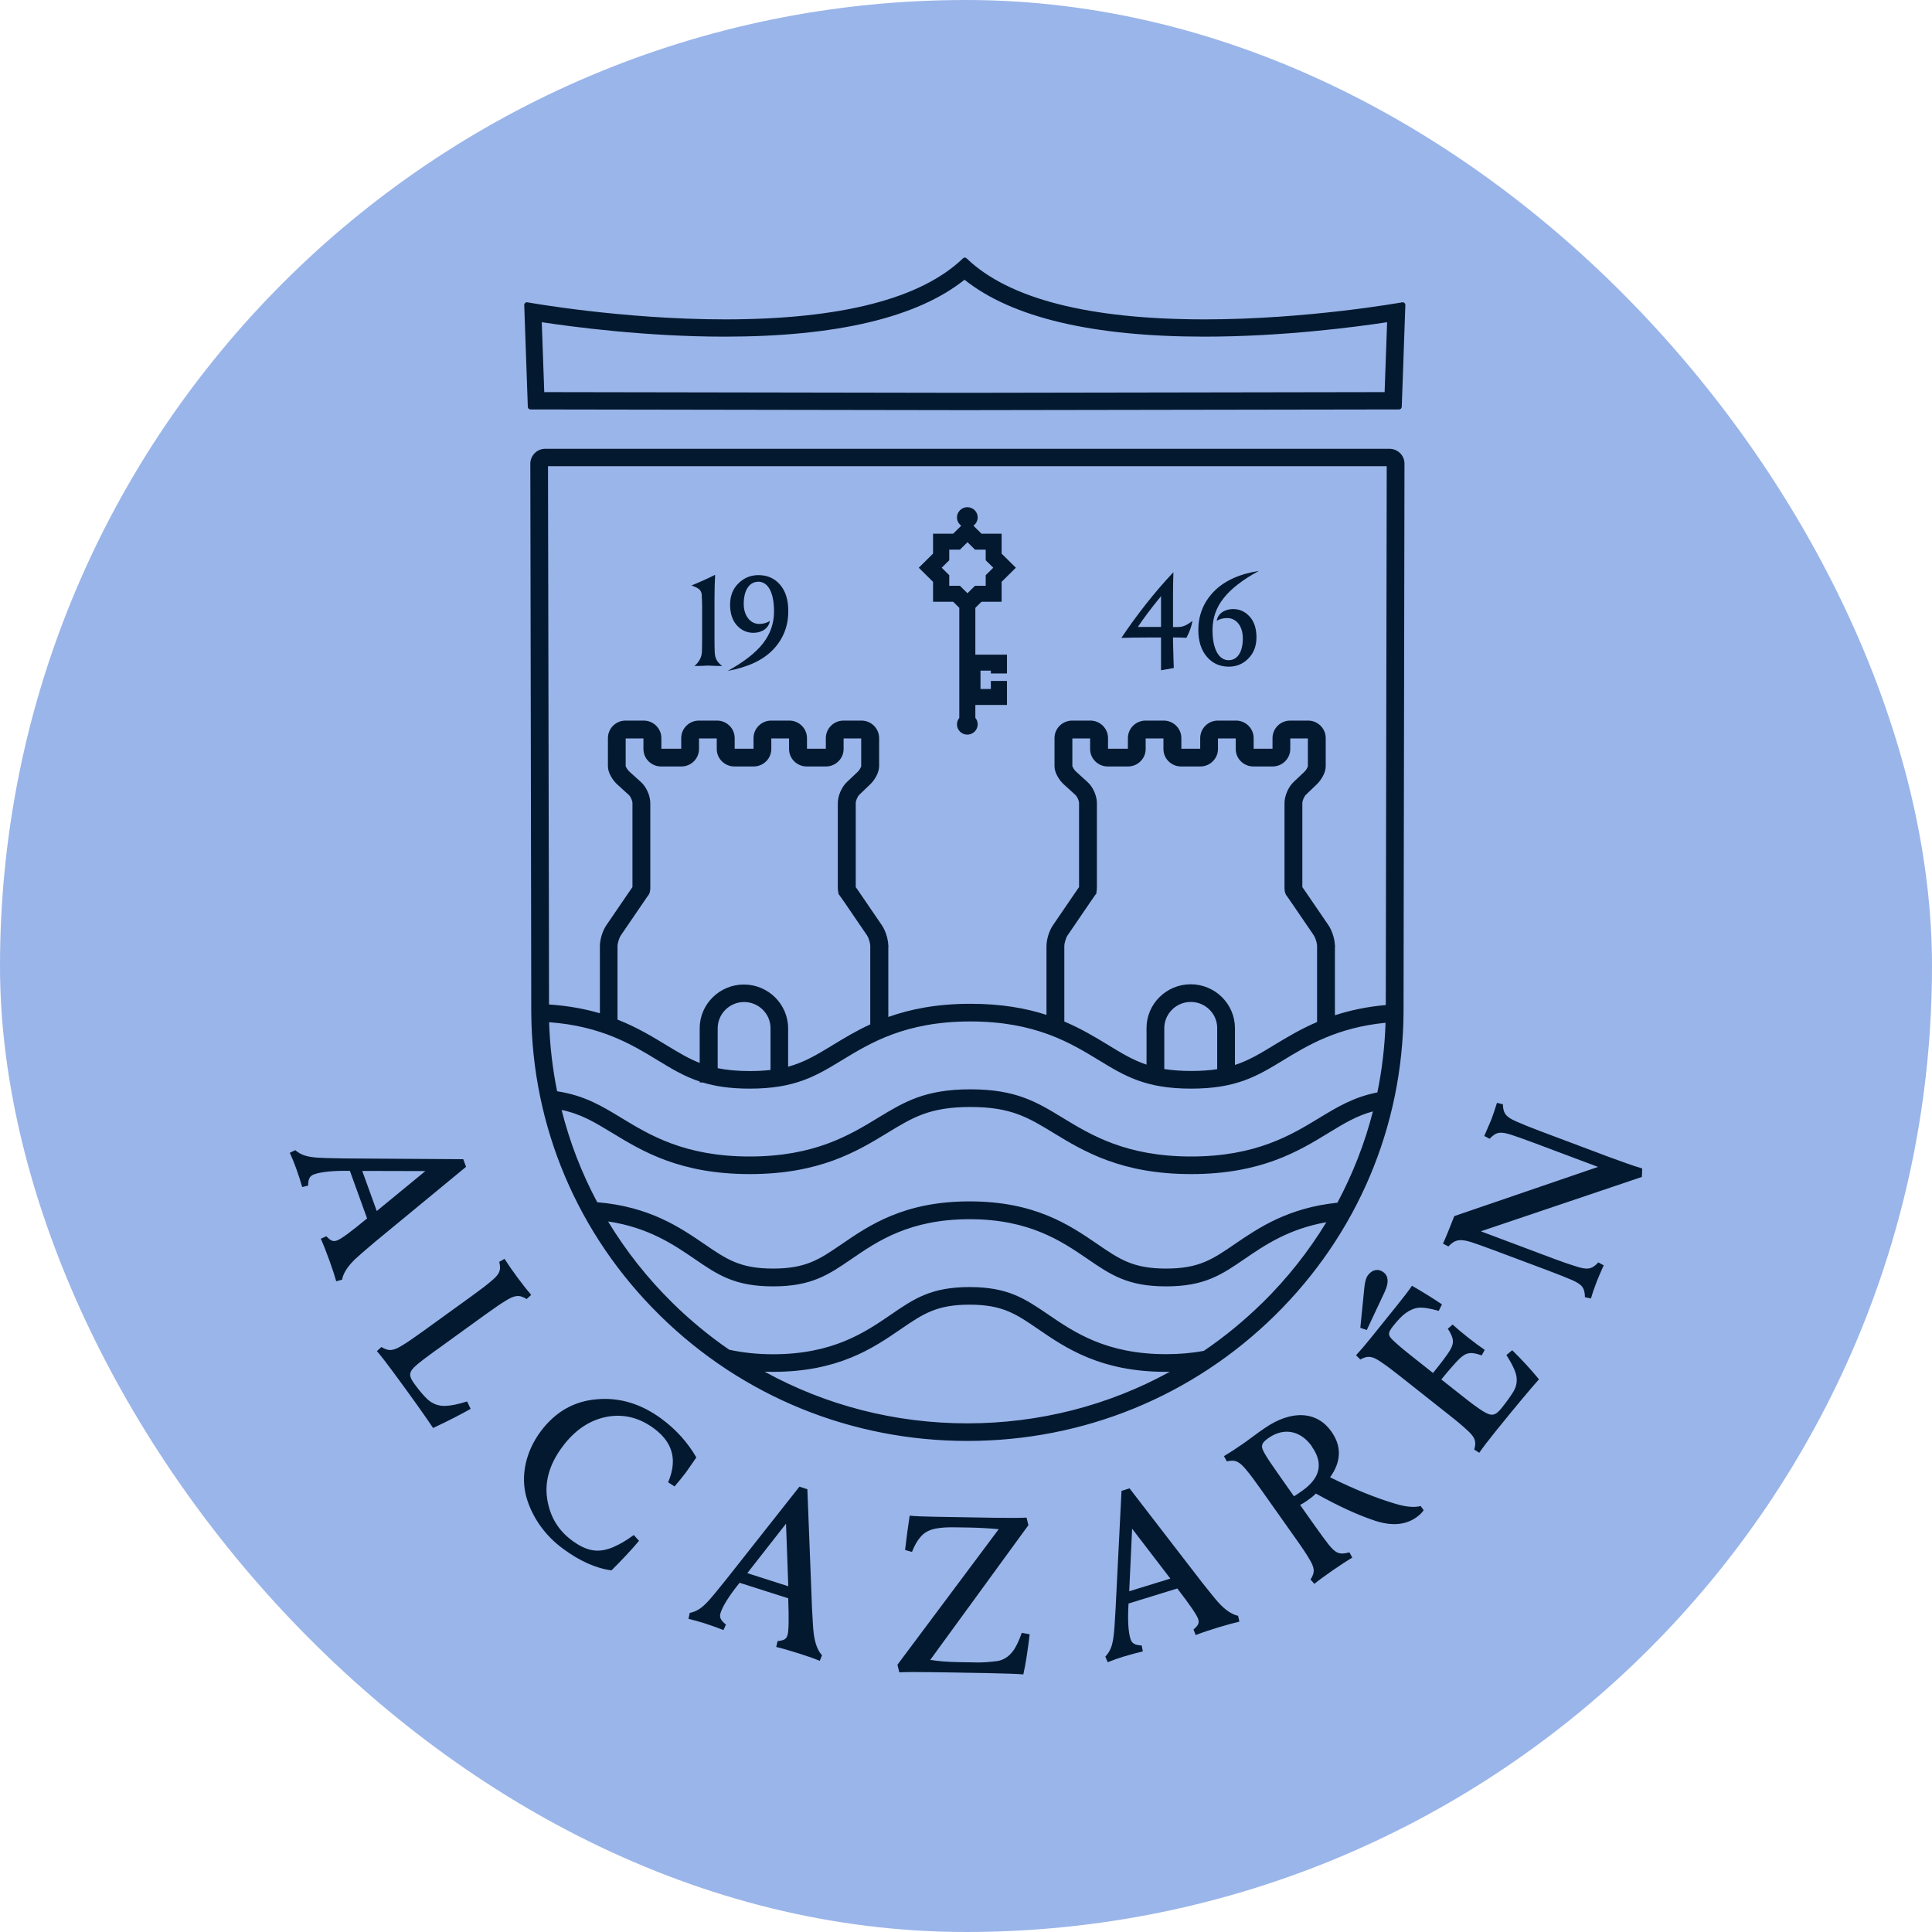 <svg xmlns="http://www.w3.org/2000/svg" width="120" height="120" viewBox="0 0 120 120" fill="none"><rect width="120" height="120" rx="60" fill="#9AB5E9"></rect><path d="M86.132 28.963L86.084 56.264V56.431L86.074 62.424C84.855 62.534 83.819 62.764 82.914 63.061V59.08C82.914 58.984 82.914 58.893 82.914 58.812H82.924L82.909 58.644C82.88 58.247 82.72 57.777 82.517 57.475L81.114 55.42C81.022 55.286 80.949 55.181 80.891 55.099C80.891 55.013 80.891 54.893 80.891 54.745V49.878C80.891 49.729 81.007 49.466 81.114 49.361L81.781 48.723C82.052 48.465 82.343 48.005 82.343 47.593V45.844C82.343 45.245 81.849 44.757 81.249 44.757H80.136C79.531 44.757 79.038 45.245 79.038 45.844V46.505H77.867V45.844C77.867 45.245 77.373 44.757 76.773 44.757H75.645C75.04 44.757 74.547 45.245 74.547 45.844V46.505H73.376V45.844C73.376 45.245 72.882 44.757 72.282 44.757H71.154C70.55 44.757 70.056 45.245 70.056 45.844V46.505H68.822V45.844C68.822 45.245 68.328 44.757 67.724 44.757H66.596C65.991 44.757 65.497 45.245 65.497 45.844V47.593C65.497 48.005 65.797 48.469 66.078 48.723L66.799 49.38C66.906 49.475 67.022 49.734 67.022 49.878V54.745C67.022 54.893 67.022 55.013 67.022 55.099C66.964 55.181 66.891 55.286 66.799 55.42L65.396 57.475C65.163 57.816 64.999 58.357 64.999 58.764V63.037C63.731 62.625 62.202 62.347 60.276 62.347C58.156 62.347 56.521 62.687 55.175 63.166V59.075C55.175 58.98 55.175 58.889 55.175 58.812H55.185L55.17 58.644C55.141 58.247 54.982 57.777 54.778 57.475L53.375 55.42C53.283 55.286 53.211 55.181 53.152 55.099C53.152 55.013 53.152 54.893 53.152 54.745V49.878C53.152 49.729 53.269 49.466 53.375 49.361L54.043 48.723C54.314 48.465 54.604 48.005 54.604 47.593V45.844C54.604 45.245 54.111 44.757 53.506 44.757H52.393C51.788 44.757 51.294 45.245 51.294 45.844V46.505H50.123V45.844C50.123 45.245 49.629 44.757 49.029 44.757H47.902C47.297 44.757 46.803 45.245 46.803 45.844V46.505H45.632V45.844C45.632 45.245 45.139 44.757 44.538 44.757H43.411C42.806 44.757 42.312 45.245 42.312 45.844V46.505H41.078V45.844C41.078 45.245 40.585 44.757 39.98 44.757H38.852C38.248 44.757 37.759 45.245 37.759 45.844V47.593C37.759 48.005 38.059 48.469 38.339 48.723L39.06 49.38C39.167 49.475 39.283 49.734 39.283 49.878V54.745C39.283 54.893 39.283 55.013 39.283 55.099C39.225 55.181 39.157 55.277 39.07 55.406L37.657 57.475C37.425 57.816 37.26 58.357 37.26 58.764V62.937C36.35 62.668 35.31 62.472 34.1 62.39L34.091 55.775L34.037 28.958H86.132V28.963ZM75.602 66.41C75.132 66.481 74.6 66.52 73.986 66.52C73.371 66.52 72.8 66.477 72.316 66.4V63.847C72.326 62.956 73.061 62.232 73.961 62.232C74.861 62.232 75.597 62.956 75.602 63.842V66.41ZM68.091 55.44C68.125 55.32 68.13 55.2 68.13 55.133C68.13 55.032 68.13 54.898 68.13 54.745V49.878C68.13 49.428 67.888 48.877 67.549 48.575L66.828 47.919C66.698 47.799 66.62 47.631 66.606 47.588V45.864H67.709V46.525C67.709 47.123 68.203 47.607 68.803 47.607H70.061C70.666 47.607 71.159 47.118 71.159 46.525V45.864H72.263V46.525C72.263 47.123 72.756 47.607 73.361 47.607H74.552C75.157 47.607 75.65 47.118 75.65 46.525V45.864H76.754V46.525C76.754 47.123 77.247 47.607 77.852 47.607H79.043C79.647 47.607 80.141 47.118 80.141 46.525V45.864H81.235V47.593C81.225 47.645 81.138 47.828 81.012 47.943L80.344 48.575C80.02 48.886 79.783 49.432 79.783 49.878V54.745C79.783 54.893 79.783 55.032 79.783 55.133C79.783 55.233 79.783 55.444 79.904 55.622L79.914 55.631C79.948 55.679 80.044 55.818 80.194 56.033L81.598 58.089C81.694 58.227 81.786 58.52 81.806 58.711C81.806 58.774 81.806 59.085 81.806 59.085V63.478C80.76 63.928 79.909 64.445 79.139 64.91C78.273 65.437 77.571 65.864 76.705 66.146V63.837C76.691 62.347 75.462 61.135 73.956 61.135C72.451 61.135 71.222 62.347 71.213 63.837V66.127C70.366 65.844 69.674 65.423 68.827 64.905C68.038 64.426 67.172 63.899 66.107 63.449V58.764C66.107 58.577 66.209 58.242 66.315 58.089L67.719 56.033C67.864 55.818 67.965 55.674 67.995 55.631L68.125 55.454L68.086 55.435L68.091 55.44ZM47.863 66.457C47.476 66.501 47.05 66.525 46.571 66.525C45.782 66.525 45.139 66.462 44.577 66.347V63.852C44.587 62.961 45.322 62.237 46.218 62.237C47.113 62.237 47.853 62.961 47.858 63.847V66.457H47.863ZM40.314 55.545C40.386 55.392 40.391 55.224 40.391 55.133C40.391 55.032 40.391 54.898 40.391 54.745V49.878C40.391 49.428 40.149 48.877 39.811 48.575L39.085 47.919C38.954 47.799 38.877 47.631 38.862 47.588V45.864H39.965V46.525C39.965 47.123 40.459 47.607 41.064 47.607H42.322C42.927 47.607 43.416 47.118 43.416 46.525V45.864H44.519V46.525C44.519 47.123 45.013 47.607 45.618 47.607H46.808C47.413 47.607 47.907 47.118 47.907 46.525V45.864H49.01V46.525C49.01 47.123 49.504 47.607 50.108 47.607H51.299C51.904 47.607 52.398 47.118 52.398 46.525V45.864H53.491V47.593C53.481 47.645 53.394 47.828 53.269 47.943L52.601 48.575C52.276 48.886 52.039 49.432 52.039 49.878V54.745C52.039 54.893 52.039 55.032 52.039 55.133C52.039 55.21 52.039 55.349 52.088 55.483L52.064 55.507L52.16 55.626V55.636C52.199 55.684 52.301 55.823 52.446 56.038L53.849 58.093C53.946 58.232 54.038 58.525 54.053 58.716C54.053 58.778 54.053 59.09 54.053 59.09V63.626C53.157 64.038 52.402 64.498 51.71 64.92C50.742 65.509 49.968 65.978 48.952 66.256V63.852C48.937 62.362 47.708 61.15 46.203 61.15C44.698 61.15 43.469 62.362 43.459 63.852V66.022C42.753 65.744 42.133 65.365 41.398 64.92C40.536 64.398 39.574 63.808 38.354 63.329V58.774C38.354 58.587 38.456 58.252 38.562 58.098L39.965 56.043C40.111 55.828 40.212 55.684 40.241 55.641L40.299 55.564V55.55L40.314 55.545ZM34.115 63.492C37.362 63.732 39.278 64.896 40.832 65.844C41.712 66.381 42.492 66.855 43.464 67.176V67.234H43.638C44.432 67.473 45.356 67.617 46.566 67.617C49.392 67.617 50.675 66.836 52.306 65.844C54.062 64.776 56.245 63.444 60.271 63.444C64.302 63.444 66.485 64.776 68.241 65.844C69.867 66.836 71.154 67.617 73.981 67.617C76.807 67.617 78.089 66.836 79.72 65.844C81.206 64.939 83.04 63.823 86.059 63.526C86.011 64.992 85.842 66.438 85.551 67.852C84.075 68.144 83.083 68.747 81.951 69.432C80.194 70.501 78.012 71.832 73.981 71.832C69.95 71.832 67.767 70.501 66.01 69.432C64.384 68.441 63.097 67.66 60.271 67.66C57.45 67.66 56.163 68.441 54.532 69.432C52.775 70.501 50.593 71.832 46.561 71.832C42.53 71.832 40.348 70.501 38.591 69.432C37.372 68.69 36.302 68.043 34.603 67.78C34.318 66.376 34.154 64.944 34.105 63.487M34.874 68.939C36.094 69.193 36.926 69.701 38.025 70.367C39.898 71.507 42.23 72.925 46.571 72.925C50.912 72.925 53.244 71.507 55.117 70.367C56.709 69.394 57.764 68.757 60.276 68.757C62.787 68.757 63.842 69.399 65.434 70.367C67.307 71.507 69.64 72.925 73.981 72.925C78.322 72.925 80.654 71.507 82.527 70.362C83.509 69.763 84.269 69.303 85.275 69.03C84.772 71.004 84.027 72.905 83.069 74.702C79.986 75.023 78.167 76.268 76.691 77.274C75.307 78.223 74.469 78.793 72.427 78.793C70.385 78.793 69.548 78.223 68.164 77.274C66.436 76.091 64.283 74.62 60.223 74.62C56.163 74.62 54.009 76.091 52.281 77.274C50.897 78.223 50.06 78.793 48.018 78.793C45.976 78.793 45.139 78.223 43.755 77.274C42.23 76.235 40.348 74.946 37.096 74.673C36.123 72.858 35.383 70.932 34.879 68.929M78.409 80.92C77.276 82.031 76.061 83.028 74.774 83.904C74.034 84.043 73.26 84.11 72.427 84.11C68.711 84.11 66.717 82.745 65.115 81.653C63.658 80.661 62.608 79.942 60.223 79.942C57.837 79.942 56.782 80.661 55.33 81.657C53.728 82.754 51.734 84.115 48.018 84.115C47.04 84.115 46.14 84.019 45.289 83.832C44.045 82.975 42.864 82.002 41.77 80.924C40.207 79.387 38.872 77.691 37.768 75.866C40.28 76.24 41.848 77.313 43.126 78.184C44.577 79.181 45.632 79.899 48.018 79.899C50.404 79.899 51.459 79.181 52.91 78.184C54.512 77.087 56.506 75.727 60.223 75.727C63.939 75.727 65.933 77.092 67.535 78.184C68.987 79.181 70.041 79.899 72.427 79.899C74.813 79.899 75.868 79.181 77.32 78.184C78.544 77.346 80.044 76.326 82.382 75.914C81.283 77.72 79.957 79.401 78.409 80.924M47.505 85.198C47.674 85.202 47.844 85.207 48.013 85.207C52.073 85.207 54.227 83.737 55.954 82.553C57.338 81.605 58.176 81.035 60.218 81.035C62.26 81.035 63.097 81.605 64.481 82.553C66.209 83.737 68.362 85.207 72.422 85.207C72.5 85.207 72.577 85.207 72.655 85.207C68.851 87.296 64.554 88.407 60.082 88.407C55.611 88.407 51.309 87.296 47.5 85.202M60.087 89.499C67.293 89.499 74.077 86.731 79.188 81.701C84.298 76.671 87.134 69.978 87.177 62.846L87.187 56.101L87.235 28.8C87.235 28.556 87.139 28.321 86.964 28.148C86.79 27.976 86.553 27.875 86.306 27.875H33.868C33.621 27.875 33.384 27.971 33.21 28.148C33.036 28.326 32.939 28.556 32.939 28.8L32.987 56.125L32.997 62.85C33.04 69.978 35.876 76.675 40.986 81.701C46.097 86.731 52.881 89.499 60.087 89.499ZM58.96 34.798V34.141H59.623L60.092 33.677L60.561 34.141H61.224V34.798L61.694 35.262L61.224 35.727V36.383H60.561L60.092 36.848L59.623 36.383H58.96V35.727L58.49 35.262L58.96 34.798ZM57.953 37.375H59.202L59.584 37.753V44.589C59.497 44.699 59.439 44.838 59.439 44.992C59.439 45.346 59.729 45.629 60.082 45.629C60.435 45.629 60.726 45.341 60.726 44.992C60.726 44.838 60.673 44.699 60.581 44.589V43.784H62.545V42.295H61.544V42.793H60.9V42.295V42.151V41.653H61.544V41.83H62.545V40.661H60.581V37.753L60.963 37.375H62.212V36.139L63.097 35.262L62.212 34.386V33.15H60.963L60.46 32.651C60.619 32.536 60.726 32.35 60.726 32.139C60.726 31.784 60.435 31.502 60.082 31.502C59.729 31.502 59.439 31.789 59.439 32.139C59.439 32.35 59.545 32.536 59.705 32.651L59.202 33.15H57.953V34.386L57.067 35.262L57.953 36.139V37.375ZM33.66 20.014C35.591 20.307 40.159 20.91 44.998 20.91C51.952 20.91 56.971 19.722 59.908 17.375C62.846 19.722 67.864 20.91 74.818 20.91C79.662 20.91 84.225 20.307 86.156 20.014L86.001 24.355L59.903 24.398L33.805 24.355L33.65 20.014H33.66ZM59.913 25.475L86.897 25.432C86.989 25.432 87.061 25.36 87.066 25.269L87.289 18.951C87.289 18.898 87.269 18.85 87.231 18.817C87.192 18.783 87.139 18.769 87.09 18.778C87.032 18.788 81.201 19.837 74.828 19.837C67.636 19.837 62.662 18.563 60.044 16.053C60.014 16.019 59.971 16 59.927 16H59.918C59.898 16 59.874 16.005 59.86 16.014C59.845 16.019 59.831 16.029 59.816 16.043C57.203 18.558 52.223 19.837 45.023 19.837C38.649 19.837 32.818 18.788 32.76 18.778C32.711 18.769 32.658 18.778 32.619 18.817C32.581 18.85 32.556 18.898 32.561 18.951L32.784 25.269C32.784 25.36 32.861 25.432 32.953 25.432L59.937 25.475H59.913ZM43.585 37.006C43.6 37.245 43.609 37.452 43.609 37.633V39.732C43.609 40.091 43.6 40.35 43.595 40.517C43.571 40.834 43.421 41.121 43.135 41.365H43.232C43.329 41.365 43.464 41.365 43.643 41.356C43.818 41.346 43.934 41.341 43.982 41.341C44.03 41.341 44.151 41.351 44.335 41.356C44.519 41.365 44.664 41.365 44.771 41.365H44.853C44.524 41.111 44.418 40.896 44.393 40.517C44.384 40.35 44.379 40.086 44.379 39.732V37.198C44.379 36.651 44.393 36.158 44.418 35.703C43.938 35.943 43.445 36.163 42.951 36.364C43.43 36.546 43.561 36.632 43.595 37.006M47.089 36.129C47.689 36.129 48.076 36.757 48.076 37.993C48.076 38.726 47.844 39.382 47.384 39.971C46.929 40.551 46.198 41.121 45.197 41.672C46.45 41.442 47.384 41.006 48.013 40.355C48.647 39.693 48.962 38.893 48.962 37.95C48.962 37.26 48.792 36.709 48.449 36.316C48.11 35.919 47.665 35.722 47.103 35.722C46.624 35.722 46.203 35.895 45.86 36.239C45.516 36.58 45.347 37.016 45.347 37.552C45.347 38.089 45.482 38.52 45.763 38.836C46.044 39.147 46.387 39.305 46.798 39.305C47.321 39.305 47.752 39.018 47.815 38.572C47.616 38.692 47.398 38.755 47.157 38.755C46.619 38.755 46.194 38.261 46.194 37.509C46.194 36.642 46.556 36.134 47.094 36.134M72.113 37.03V38.941H70.675C70.971 38.491 71.445 37.844 72.113 37.03ZM72.113 39.593V41.633L72.906 41.49C72.897 41.174 72.872 40.618 72.868 40.206C72.858 39.99 72.858 39.794 72.858 39.593C73.201 39.593 73.477 39.602 73.69 39.617C73.874 39.277 74.005 38.917 74.068 38.563C73.69 38.85 73.468 38.946 73.139 38.946H72.858V36.977C72.858 36.493 72.868 36.014 72.882 35.54C71.711 36.786 70.637 38.151 69.65 39.622C70.041 39.607 70.588 39.598 71.271 39.598H72.113V39.593ZM76.318 41.408C76.797 41.408 77.208 41.241 77.537 40.901C77.876 40.56 78.041 40.115 78.041 39.583C78.041 39.051 77.905 38.616 77.625 38.304C77.344 37.988 77 37.83 76.589 37.83C76.066 37.83 75.636 38.117 75.573 38.558C75.757 38.448 75.974 38.39 76.231 38.39C76.768 38.39 77.194 38.865 77.194 39.655C77.194 40.503 76.855 41.006 76.313 41.006C75.728 41.006 75.311 40.364 75.311 39.133C75.311 38.4 75.534 37.744 75.994 37.164C76.449 36.575 77.189 36.005 78.191 35.459C76.962 35.655 76.028 36.086 75.384 36.752C74.75 37.413 74.431 38.204 74.431 39.133C74.431 39.823 74.605 40.374 74.958 40.79C75.311 41.202 75.766 41.408 76.323 41.408M28.772 71.995L28.946 72.474L23.241 77.178C22.622 77.705 22.215 78.055 22.026 78.237C21.581 78.678 21.315 79.09 21.247 79.483L20.884 79.583C20.787 79.238 20.647 78.802 20.463 78.299C20.27 77.768 20.091 77.308 19.926 76.939L20.27 76.786C20.555 77.083 20.691 77.135 20.942 77.044C21.179 76.963 21.799 76.508 22.801 75.679L21.731 72.723C20.705 72.709 19.96 72.781 19.515 72.939C19.239 73.035 19.142 73.217 19.137 73.643L18.769 73.729C18.673 73.384 18.547 72.987 18.387 72.551C18.266 72.211 18.136 71.895 18 71.602L18.339 71.439C18.697 71.737 19.036 71.852 19.718 71.904C19.945 71.923 20.487 71.938 21.363 71.952L28.777 72L28.772 71.995ZM26.425 72.738L22.5 72.728L23.401 75.219L26.42 72.738H26.425ZM27.083 83.861C26.488 84.292 26.086 84.599 25.878 84.781C25.37 85.217 25.365 85.442 25.748 85.969C26.043 86.371 26.304 86.678 26.541 86.903C26.866 87.2 27.248 87.349 27.693 87.32C28.012 87.31 28.467 87.219 29.014 87.047L29.232 87.507C28.671 87.823 27.901 88.23 26.899 88.695C26.416 87.966 25.583 86.793 24.398 85.188C24.001 84.651 23.672 84.225 23.41 83.918L23.691 83.665C24.165 83.957 24.451 83.899 25.017 83.545C25.283 83.387 25.704 83.099 26.28 82.683L29.276 80.517C29.851 80.101 30.248 79.799 30.49 79.588C31.008 79.166 31.148 78.908 31.008 78.376L31.337 78.189C31.555 78.529 31.821 78.917 32.126 79.329C32.44 79.751 32.731 80.124 32.992 80.431L32.711 80.685C32.237 80.393 31.952 80.45 31.385 80.805C31.11 80.972 30.698 81.25 30.122 81.667L27.083 83.866V83.861ZM38.122 96.077C38.451 95.942 38.872 95.703 39.365 95.344L39.69 95.703C39.167 96.331 38.586 96.934 37.981 97.538C37.018 97.413 36.002 96.958 34.967 96.192C33.839 95.363 33.04 94.228 32.682 92.948C32.344 91.669 32.629 90.18 33.602 88.881C34.502 87.689 35.654 87.028 37.062 86.913C38.475 86.783 39.82 87.19 41.083 88.12C41.998 88.795 42.714 89.595 43.251 90.525L42.612 91.444C42.404 91.722 42.167 92.01 41.896 92.326L41.499 92.067C41.737 91.502 41.829 90.984 41.78 90.539C41.708 89.849 41.32 89.236 40.614 88.719C39.699 88.043 38.717 87.804 37.662 88.005C36.617 88.216 35.712 88.819 34.947 89.84C34.149 90.903 33.82 91.986 33.984 93.083C34.149 94.184 34.662 95.042 35.523 95.679C36.471 96.378 37.193 96.479 38.122 96.081V96.077ZM49.658 92.34L50.147 92.498L50.433 99.842C50.476 100.651 50.505 101.183 50.539 101.442C50.617 102.06 50.786 102.52 51.057 102.812L50.917 103.157C50.583 103.018 50.147 102.865 49.63 102.702C49.087 102.529 48.608 102.39 48.212 102.295L48.299 101.931C48.705 101.887 48.836 101.811 48.913 101.562C48.991 101.327 49.005 100.56 48.957 99.272L45.937 98.309C45.298 99.104 44.901 99.732 44.756 100.177C44.669 100.45 44.756 100.637 45.09 100.905L44.935 101.246C44.597 101.111 44.205 100.968 43.755 100.824C43.411 100.714 43.072 100.623 42.763 100.551L42.84 100.182C43.295 100.081 43.595 99.885 44.05 99.382C44.205 99.214 44.543 98.802 45.09 98.122L49.654 92.34H49.658ZM48.821 94.639L46.416 97.71L48.962 98.525L48.821 94.644V94.639ZM60.663 103.257C61.055 103.267 61.486 103.229 61.945 103.171C62.323 103.109 62.647 102.908 62.904 102.568C63.087 102.338 63.276 101.954 63.465 101.418L63.954 101.509C63.837 102.501 63.712 103.325 63.562 104C63.199 103.966 62.449 103.942 61.321 103.919L57.866 103.861C56.946 103.847 56.279 103.851 55.858 103.871L55.741 103.401L62.032 94.98C61.476 94.927 60.876 94.893 60.223 94.879L59.347 94.865C58.858 94.855 58.456 94.879 58.132 94.941C57.784 95.004 57.503 95.138 57.29 95.339C57.033 95.598 56.821 95.938 56.646 96.393L56.216 96.273C56.298 95.559 56.395 94.841 56.501 94.141C56.85 94.175 57.377 94.199 58.059 94.208L61.723 94.271C62.657 94.285 63.339 94.285 63.76 94.261L63.876 94.731L57.779 103.099C58.267 103.176 58.863 103.229 59.56 103.238L60.658 103.257H60.663ZM69.664 92.599L70.158 92.445L74.663 98.29C75.171 98.927 75.505 99.344 75.679 99.535C76.1 100 76.512 100.278 76.899 100.359L76.981 100.723C76.628 100.805 76.183 100.925 75.665 101.083C75.118 101.25 74.644 101.408 74.266 101.557L74.131 101.212C74.44 100.944 74.498 100.81 74.421 100.56C74.348 100.326 73.918 99.693 73.124 98.663L70.095 99.598C70.037 100.613 70.075 101.351 70.216 101.796C70.303 102.074 70.482 102.18 70.912 102.204L70.985 102.572C70.632 102.654 70.23 102.759 69.775 102.898C69.427 103.004 69.103 103.123 68.803 103.243L68.653 102.898C68.967 102.553 69.098 102.228 69.175 101.552C69.209 101.327 69.243 100.795 69.291 99.928L69.659 92.599H69.664ZM70.317 94.956L70.138 98.836L72.693 98.05L70.322 94.956H70.317ZM81.651 98.39L81.399 98.108C81.699 97.643 81.651 97.361 81.302 96.795C81.148 96.532 80.867 96.105 80.456 95.531L78.331 92.527C77.925 91.952 77.625 91.55 77.416 91.305C76.981 90.783 76.744 90.644 76.202 90.769L76.023 90.443C76.371 90.237 76.768 89.978 77.199 89.677C77.315 89.595 77.518 89.456 77.808 89.236C78.099 89.016 78.336 88.853 78.53 88.719C80.262 87.516 81.825 87.679 82.691 88.91C83.34 89.825 83.316 90.783 82.614 91.756C84.158 92.522 85.527 93.068 86.708 93.413C87.332 93.6 87.855 93.643 88.242 93.543L88.426 93.801C88.319 93.959 88.169 94.113 87.952 94.261C87.279 94.726 86.437 94.788 85.425 94.462C84.385 94.122 83.156 93.562 81.728 92.766C81.627 92.886 81.419 93.049 81.133 93.246C80.998 93.341 80.862 93.418 80.751 93.475L81.622 94.707C82.028 95.281 82.333 95.693 82.522 95.933C82.948 96.465 83.195 96.594 83.814 96.417L83.993 96.747C83.645 96.953 83.228 97.226 82.749 97.557C82.328 97.849 81.946 98.127 81.632 98.381L81.651 98.39ZM81.486 89.84C80.79 88.858 79.759 88.647 78.81 89.303C78.307 89.648 78.288 89.835 78.568 90.309C78.713 90.563 78.975 90.956 79.357 91.497L80.368 92.934C80.446 92.901 80.606 92.786 80.843 92.623C82.009 91.818 82.222 90.893 81.477 89.844L81.486 89.84ZM91.886 90.237L91.567 90.036C91.726 89.509 91.596 89.246 91.097 88.8C90.874 88.589 90.483 88.259 89.926 87.823L87.032 85.533C86.476 85.092 86.079 84.795 85.808 84.618C85.261 84.235 84.975 84.172 84.492 84.441L84.225 84.177C84.501 83.88 84.806 83.526 85.135 83.114L86.751 81.107C87.177 80.58 87.497 80.163 87.7 79.861C88.344 80.23 88.963 80.613 89.563 81.016L89.36 81.423C88.828 81.265 88.402 81.198 88.106 81.226C87.831 81.255 87.56 81.375 87.293 81.571C87.071 81.734 86.834 81.983 86.572 82.309C86.161 82.817 86.185 82.941 86.606 83.325C86.819 83.526 87.177 83.832 87.7 84.244L89.007 85.279C89.466 84.709 89.815 84.259 90.032 83.918C90.352 83.411 90.299 83.104 89.926 82.529L90.226 82.271C90.492 82.515 90.812 82.783 91.194 83.085C91.576 83.387 91.92 83.641 92.22 83.842L92.031 84.187C91.378 83.957 91.078 83.981 90.647 84.398C90.381 84.661 90.004 85.087 89.524 85.681L90.865 86.74C91.363 87.138 91.765 87.435 92.084 87.636C92.65 87.995 92.873 87.942 93.265 87.459C93.594 87.047 93.836 86.707 94.001 86.433C94.219 86.074 94.262 85.686 94.141 85.289C94.049 84.987 93.856 84.623 93.565 84.163L93.928 83.866C94.494 84.421 95.061 85.025 95.588 85.672C95.027 86.304 94.117 87.387 92.859 88.948C92.442 89.466 92.113 89.897 91.886 90.223V90.237ZM84.492 82.472L84.748 79.919C84.787 79.578 84.859 79.334 84.99 79.176C85.261 78.841 85.629 78.783 85.943 79.032C86.248 79.272 86.263 79.674 86.011 80.23L84.893 82.611L84.492 82.472ZM101.981 73.102L91.978 76.479L96.507 78.18C97.04 78.381 97.514 78.544 97.954 78.678C98.593 78.874 98.874 78.846 99.275 78.41L99.609 78.592C99.421 79.008 99.275 79.349 99.174 79.607C99.019 80.005 98.903 80.345 98.816 80.651L98.443 80.57C98.433 79.976 98.254 79.78 97.635 79.502C97.354 79.382 96.875 79.186 96.212 78.936L92.776 77.648C92.128 77.404 91.654 77.241 91.363 77.145C90.71 76.944 90.371 76.977 89.965 77.418L89.626 77.246C89.805 76.853 90.037 76.292 90.328 75.535L99.256 72.479L95.288 70.989C94.625 70.74 94.136 70.572 93.846 70.477C93.192 70.275 92.931 70.295 92.525 70.731L92.191 70.558C92.418 70.041 92.563 69.696 92.621 69.557C92.733 69.26 92.854 68.905 92.98 68.498L93.347 68.589C93.362 69.169 93.551 69.375 94.16 69.648C94.581 69.835 95.056 70.026 95.578 70.223L99.847 71.828C100.669 72.134 101.385 72.393 102 72.575L101.981 73.097V73.102Z" fill="#031930"></path></svg>